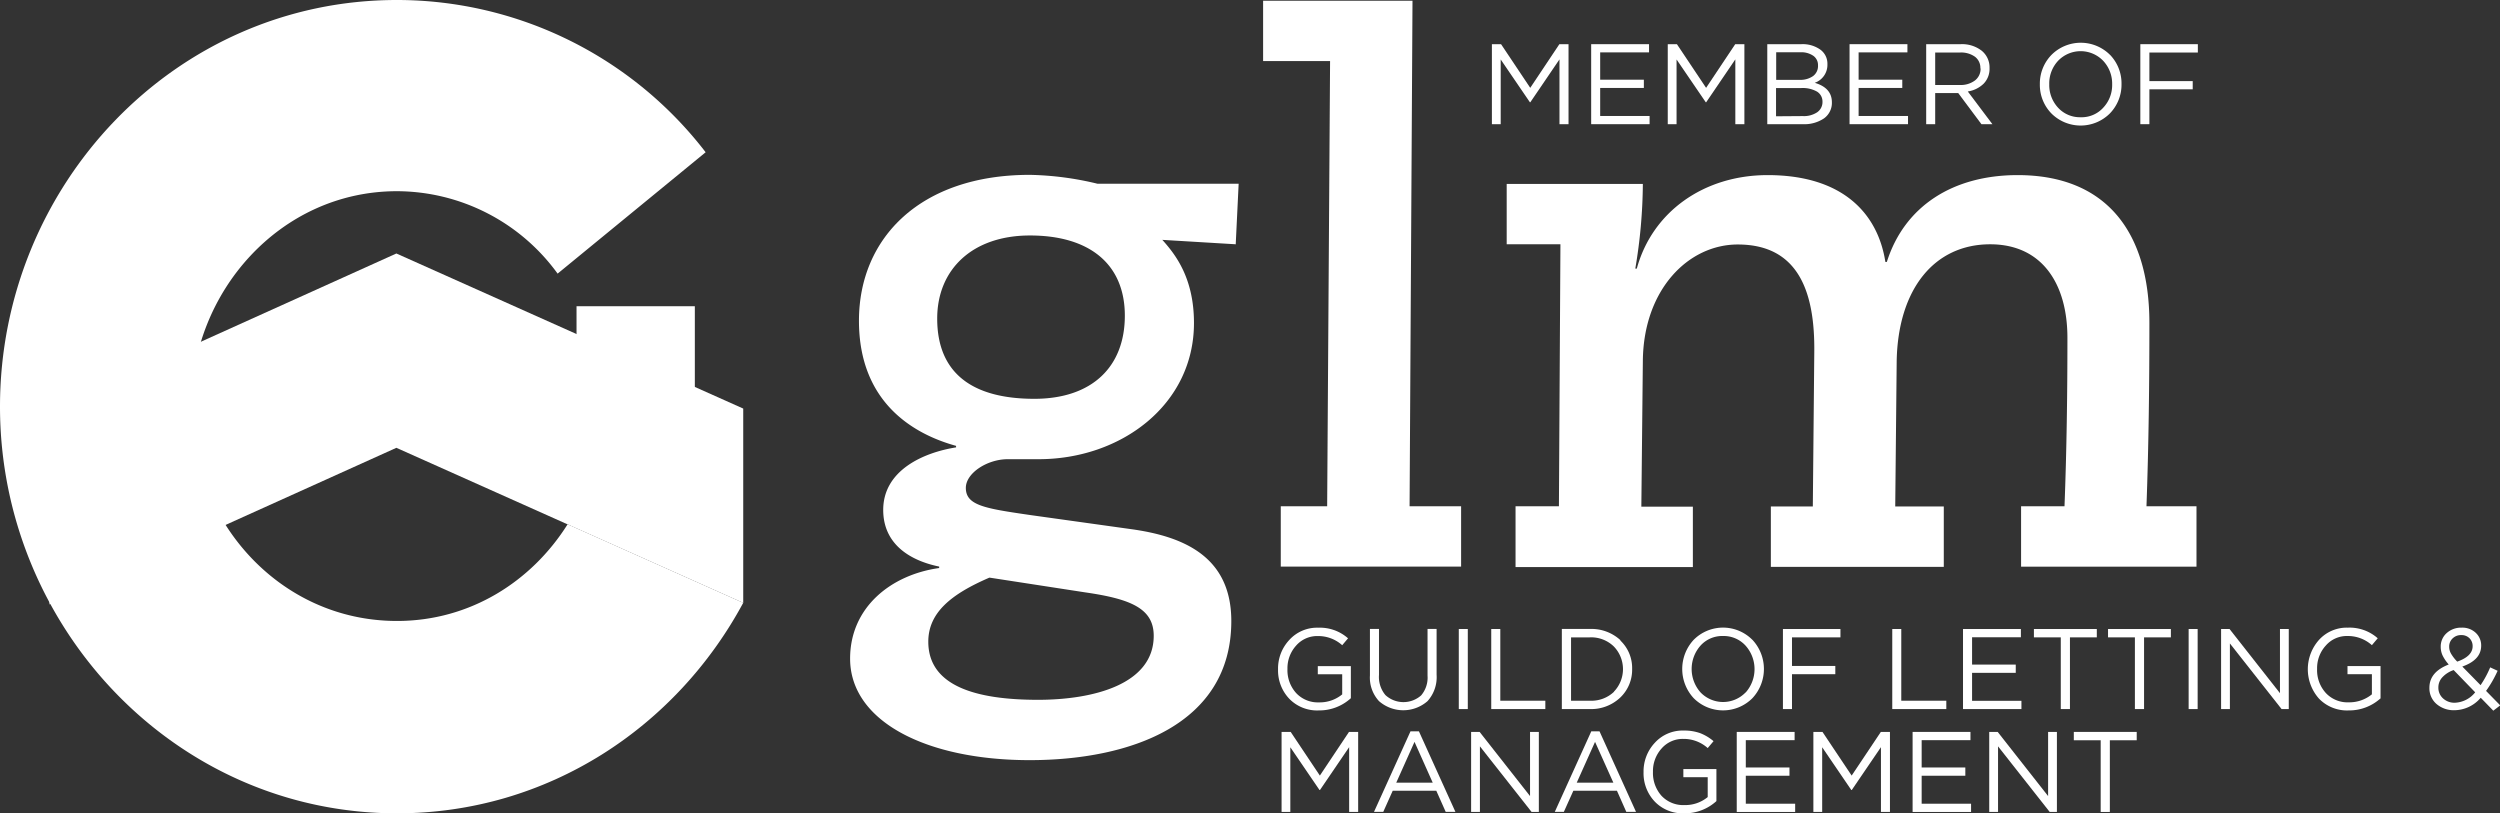 <svg xmlns="http://www.w3.org/2000/svg" viewBox="0 0 496.85 161.64"><rect x="0" y="0" width="496.85" height="161.64" fill="#333333" stroke="none"/><defs><style>.cls-1{fill:#fff;}</style></defs><title>GLM-logo-white</title><g id="Layer_2" data-name="Layer 2"><g id="LogoType"><path class="cls-1" d="M268.47,138.76a9.31,9.31,0,0,1-6.39,2.43,7.69,7.69,0,0,1-5.87-2.34A8.17,8.17,0,0,1,254,133a8.3,8.3,0,0,1,2.24-5.82,7.44,7.44,0,0,1,5.74-2.43,8.42,8.42,0,0,1,5.93,2.11l-1.16,1.37a7.12,7.12,0,0,0-4.84-1.82,5.55,5.55,0,0,0-4.33,1.91,6.68,6.68,0,0,0-1.71,4.63,6.77,6.77,0,0,0,1.71,4.77,5.9,5.9,0,0,0,4.58,1.87,7,7,0,0,0,4.59-1.59v-4H261.9v-1.61h6.57v6.34Z"/><path class="cls-1" d="M285.51,125v9.11a7.11,7.11,0,0,1-1.8,5.23,7.32,7.32,0,0,1-9.65,0,6.9,6.9,0,0,1-1.8-5.1V125h1.8v9.14a5.62,5.62,0,0,0,1.28,4,5.29,5.29,0,0,0,7.1.06,5.46,5.46,0,0,0,1.27-3.91V125Z"/><polygon class="cls-1" points="289.92 125.01 291.71 125.01 291.71 140.92 289.92 140.92 289.92 125.01 289.92 125.01"/><polygon class="cls-1" points="296.37 140.92 296.37 125.01 298.17 125.01 298.17 139.26 307.12 139.26 307.12 140.92 296.37 140.92 296.37 140.92"/><path class="cls-1" d="M320.73,137.48a6.47,6.47,0,0,0,0-9,6.45,6.45,0,0,0-4.77-1.81h-3.73v12.59H316a6.51,6.51,0,0,0,4.77-1.78ZM322,127.27a7.52,7.52,0,0,1,2.37,5.67,7.61,7.61,0,0,1-2.37,5.7,8.41,8.41,0,0,1-6.08,2.28h-5.52V125H316a8.48,8.48,0,0,1,6.08,2.26Z"/><path class="cls-1" d="M346.92,137.64a7,7,0,0,0,0-9.32,5.88,5.88,0,0,0-4.49-1.92,5.8,5.8,0,0,0-4.46,1.9,7,7,0,0,0,0,9.31,6.21,6.21,0,0,0,8.95,0Zm1.35-10.49a8.5,8.5,0,0,1,0,11.61,8.23,8.23,0,0,1-11.66,0,8.52,8.52,0,0,1,0-11.61,8.22,8.22,0,0,1,11.65,0Z"/><polygon class="cls-1" points="365.77 125.01 365.77 126.67 356.14 126.67 356.14 132.35 364.75 132.35 364.75 133.99 356.14 133.99 356.14 140.92 354.34 140.92 354.34 125.01 365.77 125.01 365.77 125.01"/><polygon class="cls-1" points="376.07 140.92 376.07 125.01 377.86 125.01 377.86 139.26 386.81 139.26 386.81 140.92 376.07 140.92 376.07 140.92"/><polygon class="cls-1" points="401.63 125.01 401.63 126.65 391.93 126.65 391.93 132.08 400.61 132.08 400.61 133.72 391.93 133.72 391.93 139.28 401.74 139.28 401.74 140.92 390.13 140.92 390.13 125.01 401.63 125.01 401.63 125.01"/><polygon class="cls-1" points="411.38 126.67 411.38 140.92 409.56 140.92 409.56 126.67 404.22 126.67 404.22 125.01 416.72 125.01 416.72 126.67 411.38 126.67 411.38 126.67"/><polygon class="cls-1" points="426.11 126.67 426.11 140.92 424.29 140.92 424.29 126.67 418.95 126.67 418.95 125.01 431.44 125.01 431.44 126.67 426.11 126.67 426.11 126.67"/><polygon class="cls-1" points="434.97 125.01 436.76 125.01 436.76 140.92 434.97 140.92 434.97 125.01 434.97 125.01"/><polygon class="cls-1" points="453.12 137.76 453.12 125.01 454.87 125.01 454.87 140.92 453.44 140.92 443.17 127.88 443.17 140.92 441.42 140.92 441.42 125.01 443.1 125.01 453.12 137.76 453.12 137.76"/><path class="cls-1" d="M473.14,138.76a9.28,9.28,0,0,1-6.38,2.43,7.73,7.73,0,0,1-5.88-2.34,8.78,8.78,0,0,1,0-11.68,7.44,7.44,0,0,1,5.73-2.43,8.42,8.42,0,0,1,5.94,2.11l-1.16,1.37a7.14,7.14,0,0,0-4.85-1.82,5.53,5.53,0,0,0-4.32,1.91,6.64,6.64,0,0,0-1.72,4.63,6.73,6.73,0,0,0,1.72,4.77,5.9,5.9,0,0,0,4.58,1.87,7.08,7.08,0,0,0,4.59-1.59v-4h-4.85v-1.61h6.57v6.34Z"/><path class="cls-1" d="M491.41,128.44a2.16,2.16,0,0,0-.63-1.6,2.19,2.19,0,0,0-1.61-.62,2.35,2.35,0,0,0-1.74.66,2.2,2.2,0,0,0-.68,1.65,2.76,2.76,0,0,0,.35,1.34,7.86,7.86,0,0,0,1.25,1.62c2-.7,3.06-1.71,3.06-3.05Zm.48,9.12-4.25-4.39a5.43,5.43,0,0,0-2.28,1.47,2.93,2.93,0,0,0-.76,2,2.84,2.84,0,0,0,.93,2.16,3.33,3.33,0,0,0,2.38.86,5.43,5.43,0,0,0,4-2.06Zm5,2.63-1.37,1.05-2.5-2.57a6.94,6.94,0,0,1-5.2,2.48,5.26,5.26,0,0,1-3.59-1.24,4.12,4.12,0,0,1-1.41-3.24c0-2.08,1.28-3.61,3.84-4.61a8,8,0,0,1-1.22-1.79,4.06,4.06,0,0,1-.37-1.74,3.55,3.55,0,0,1,1.17-2.7,4.25,4.25,0,0,1,3-1.09,3.86,3.86,0,0,1,2.76,1,3.41,3.41,0,0,1,1.11,2.57c0,1.9-1.25,3.28-3.75,4.16l3.63,3.7a20,20,0,0,0,1.91-3.54l1.48.68a22.69,22.69,0,0,1-2.3,4l2.78,2.84Z"/><polygon class="cls-1" points="268.13 148.49 262.33 157.01 262.24 157.01 256.44 148.51 256.44 161.37 254.7 161.37 254.7 145.46 256.51 145.46 262.31 154.14 268.1 145.46 269.92 145.46 269.92 161.37 268.13 161.37 268.13 148.49 268.13 148.49"/><path class="cls-1" d="M284.74,155.55l-3.62-8.11-3.63,8.11ZM282,145.35l7.25,16h-1.93l-1.87-4.2h-8.66l-1.88,4.2h-1.84l7.25-16Z"/><polygon class="cls-1" points="304.08 158.21 304.08 145.46 305.83 145.46 305.83 161.37 304.39 161.37 294.12 148.33 294.12 161.37 292.37 161.37 292.37 145.46 294.06 145.46 304.08 158.21 304.08 158.21"/><path class="cls-1" d="M320.64,155.55,317,147.44l-3.64,8.11Zm-2.75-10.2,7.25,16h-1.93l-1.86-4.2h-8.66l-1.89,4.2H309l7.25-16Z"/><path class="cls-1" d="M341.12,159.21a9.31,9.31,0,0,1-6.39,2.43,7.69,7.69,0,0,1-5.87-2.34,8.17,8.17,0,0,1-2.22-5.86,8.3,8.3,0,0,1,2.24-5.82,7.46,7.46,0,0,1,5.74-2.43,9.4,9.4,0,0,1,3.28.52,9.29,9.29,0,0,1,2.65,1.59l-1.16,1.37a7.16,7.16,0,0,0-4.84-1.82,5.58,5.58,0,0,0-4.33,1.91,6.7,6.7,0,0,0-1.71,4.63,6.81,6.81,0,0,0,1.71,4.78A5.92,5.92,0,0,0,334.8,160a7,7,0,0,0,4.59-1.59v-3.95h-4.84v-1.62h6.57v6.34Z"/><polygon class="cls-1" points="356.66 145.46 356.66 147.1 346.96 147.1 346.96 152.53 355.64 152.53 355.64 154.17 346.96 154.17 346.96 159.73 356.77 159.73 356.77 161.37 345.16 161.37 345.16 145.46 356.66 145.46 356.66 145.46"/><polygon class="cls-1" points="373.82 148.49 368.02 157.01 367.93 157.01 362.14 148.51 362.14 161.37 360.39 161.37 360.39 145.46 362.2 145.46 368 154.14 373.8 145.46 375.61 145.46 375.61 161.37 373.82 161.37 373.82 148.49 373.82 148.49"/><polygon class="cls-1" points="391.61 145.46 391.61 147.1 381.91 147.1 381.91 152.53 390.59 152.53 390.59 154.17 381.91 154.17 381.91 159.73 391.73 159.73 391.73 161.37 380.11 161.37 380.11 145.46 391.61 145.46 391.61 145.46"/><polygon class="cls-1" points="407.04 158.21 407.04 145.46 408.79 145.46 408.79 161.37 407.36 161.37 397.09 148.33 397.09 161.37 395.34 161.37 395.34 145.46 397.02 145.46 407.04 158.21 407.04 158.21"/><polygon class="cls-1" points="419.31 147.12 419.31 161.37 417.49 161.37 417.49 147.12 412.15 147.12 412.15 145.46 424.65 145.46 424.65 147.12 419.31 147.12 419.31 147.12"/><path class="cls-1" d="M205.55,79.26c11.56,0,18-6.43,18-16.52,0-10.24-7-15.94-18.86-15.94-11.41,0-18.43,6.72-18.43,16.52,0,11,7.17,15.94,19.3,15.94Zm-8.92,35.54c-7.46,3.22-12.14,6.88-12.14,12.73,0,8.77,9.36,11.55,21.8,11.55,11,0,23-3.07,23-12.72,0-5.42-4.54-7.32-13.6-8.63l-19-2.93Zm49-66.25L231,47.67c2.49,2.78,6.29,7.46,6.29,16.53,0,16.23-14.48,27.06-30.86,27.06h-6.14c-4.1,0-8.34,2.77-8.34,5.7,0,3.51,3.81,4.09,12.87,5.41l19.89,2.78c10.68,1.46,20,5.56,20,18.28,0,20.62-20.18,27.64-40.07,27.64-20.62,0-35.69-7.75-35.69-20.18,0-10.24,8.19-16.67,17.7-18v-.29c-5.71-1.17-11.12-4.39-11.12-11.26,0-7.9,8.05-11.41,14.48-12.43v-.3c-8.48-2.34-19.3-8.63-19.3-24.86,0-16.52,12.28-29,33.93-29a61.44,61.44,0,0,1,13.45,1.76h28.08l-.58,12Z"/><polygon class="cls-1" points="254.54 100.62 263.76 100.62 264.34 12.14 251.03 12.14 251.03 0.14 280.72 0.14 280.14 100.62 290.38 100.62 290.38 112.61 254.54 112.61 254.54 100.62 254.54 100.62"/><path class="cls-1" d="M301.2,100.62h8.62l.3-52.07H299.44v-12H326.5A104.06,104.06,0,0,1,325,53.38h.3c3.07-11.26,13.3-18.58,26-18.58,15.06,0,21.93,7.76,23.4,17.26h.29c3.51-11.11,13.16-17.26,26-17.26,17.55,0,26.18,11.27,26.18,29.4,0,12.14-.14,24.28-.58,36.42h9.94v12H401.67v-12h8.63c.43-11.12.58-22.38.58-33.49,0-10.68-5-18.58-15.35-18.58-11.12,0-18.29,8.92-18.58,23.11l-.29,29h9.65v12H351.94v-12h8.34l.29-30.57c.15-11.7-2.92-21.5-15.21-21.5-9.8,0-18.72,8.92-18.86,23.11l-.3,29h10.24v12H301.2v-12Z"/><polygon class="cls-1" points="309.93 11.8 304.14 20.32 304.05 20.32 298.25 11.82 298.25 24.68 296.5 24.68 296.5 8.78 298.32 8.78 304.12 17.46 309.91 8.78 311.73 8.78 311.73 24.68 309.93 24.68 309.93 11.8 309.93 11.8"/><polygon class="cls-1" points="327.73 8.78 327.73 10.41 318.02 10.41 318.02 15.84 326.7 15.84 326.7 17.48 318.02 17.48 318.02 23.05 327.84 23.05 327.84 24.68 316.23 24.68 316.23 8.78 327.73 8.78 327.73 8.78"/><polygon class="cls-1" points="344.88 11.8 339.09 20.32 339 20.32 333.2 11.82 333.2 24.68 331.45 24.68 331.45 8.78 333.27 8.78 339.07 17.46 344.86 8.78 346.68 8.78 346.68 24.68 344.88 24.68 344.88 11.8 344.88 11.8"/><path class="cls-1" d="M358.29,23.07a4.74,4.74,0,0,0,2.86-.76,2.46,2.46,0,0,0,1.05-2.1,2.31,2.31,0,0,0-1.08-2,5.78,5.78,0,0,0-3.15-.71h-5v5.61Zm-.63-7.2a4.36,4.36,0,0,0,2.65-.74,2.47,2.47,0,0,0,1-2.13,2.24,2.24,0,0,0-.92-1.9,4.19,4.19,0,0,0-2.6-.71H353v5.48ZM358,8.78a6.05,6.05,0,0,1,3.77,1.08,3.45,3.45,0,0,1,1.41,2.89,3.78,3.78,0,0,1-2.52,3.71q3.4,1,3.41,3.86a3.8,3.8,0,0,1-1.57,3.21,7,7,0,0,1-4.2,1.15h-7.07V8.78Z"/><polygon class="cls-1" points="379.08 8.78 379.08 10.41 369.38 10.41 369.38 15.84 378.06 15.84 378.06 17.48 369.38 17.48 369.38 23.05 379.2 23.05 379.2 24.68 367.58 24.68 367.58 8.78 379.08 8.78 379.08 8.78"/><path class="cls-1" d="M393.58,13.59a2.76,2.76,0,0,0-1.07-2.31,4.73,4.73,0,0,0-3-.84H384.6v6.45h4.89a4.7,4.7,0,0,0,3-.89,2.9,2.9,0,0,0,1.13-2.41ZM396,24.68h-2.21l-4.61-6.18H384.6v6.18h-1.79V8.78h6.84a6.37,6.37,0,0,1,4.18,1.29,4.26,4.26,0,0,1,1.57,3.46,4.21,4.21,0,0,1-1.18,3.11,5.76,5.76,0,0,1-3.14,1.54l4.89,6.5Z"/><path class="cls-1" d="M418,21.4a6.55,6.55,0,0,0,1.77-4.65,6.62,6.62,0,0,0-1.79-4.67,6.2,6.2,0,0,0-8.95,0,6.57,6.57,0,0,0-1.76,4.65A6.61,6.61,0,0,0,409,21.38a5.88,5.88,0,0,0,4.49,1.92A5.8,5.8,0,0,0,418,21.4Zm1.36-10.49a8.18,8.18,0,0,1,2.27,5.8,8.2,8.2,0,0,1-2.3,5.82,8.22,8.22,0,0,1-11.65,0,8.14,8.14,0,0,1-2.28-5.8,8.18,8.18,0,0,1,2.3-5.81,8.22,8.22,0,0,1,11.66,0Z"/><polygon class="cls-1" points="436.8 8.78 436.8 10.44 427.17 10.44 427.17 16.12 435.78 16.12 435.78 17.75 427.17 17.75 427.17 24.68 425.37 24.68 425.37 8.78 436.8 8.78 436.8 8.78"/></g><g id="Brandmark"><polygon class="cls-1" points="78.77 89 9.84 120.12 9.84 81.5 78.77 50.38 78.78 50.38 147.71 81.2 147.71 119.82 78.78 89 78.77 89 78.77 89"/><path class="cls-1" d="M147.71,119.8c-13.27,24.66-38.76,41.84-68.82,41.84C34.6,161.64,0,124.38,0,80.82,0,37,34.6,0,78.89,0a77.39,77.39,0,0,1,61.35,30.26L110.82,54.38A39.56,39.56,0,0,0,78.89,38C55.66,38,38,58.07,38,80.82c0,22.51,17.42,42.59,40.9,42.59,14.51,0,26.76-7.84,33.91-19.22"/><polygon class="cls-1" points="138.09 79.68 114.58 79.68 114.58 60.86 138.09 60.86 138.09 79.68 138.09 79.68"/></g></g></svg>